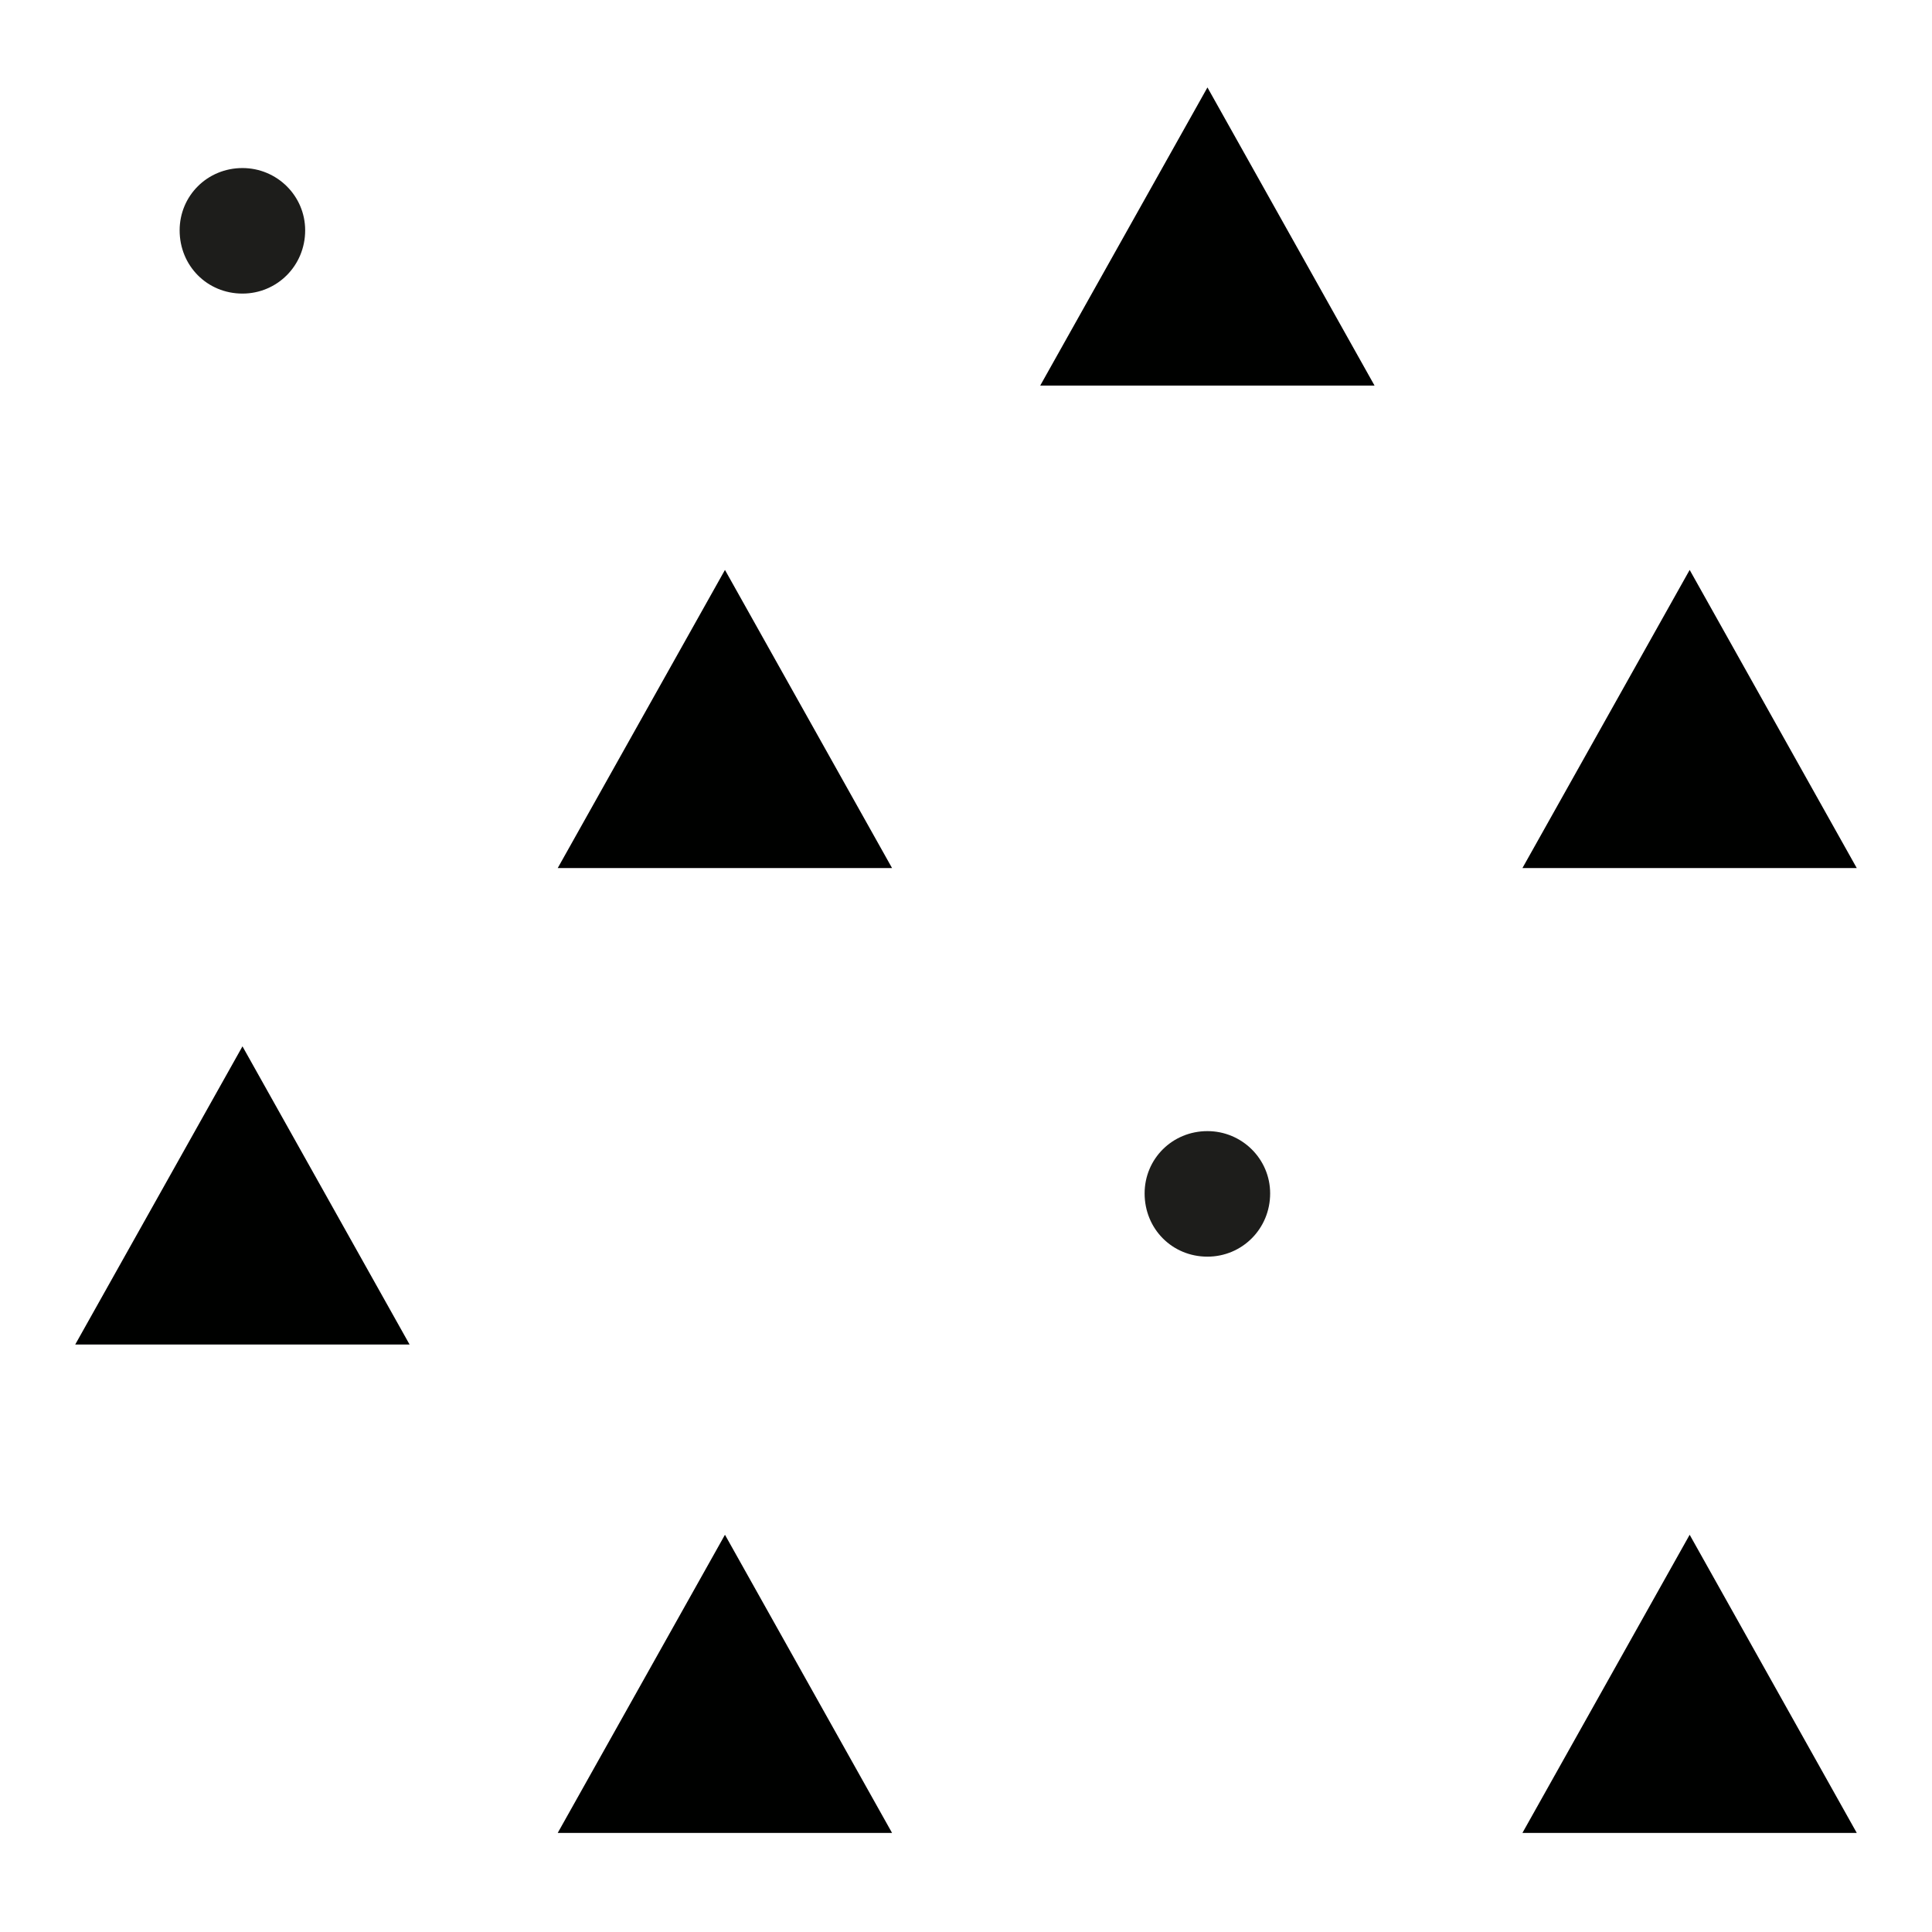 <?xml version="1.0" encoding="utf-8"?>
<!-- Generator: Adobe Illustrator 16.0.0, SVG Export Plug-In . SVG Version: 6.00 Build 0)  -->
<!DOCTYPE svg PUBLIC "-//W3C//DTD SVG 1.1//EN" "http://www.w3.org/Graphics/SVG/1.1/DTD/svg11.dtd">
<svg version="1.1" id="Ebene_1" xmlns="http://www.w3.org/2000/svg" xmlns:xlink="http://www.w3.org/1999/xlink" x="0px" y="0px"
	 width="28.35px" height="28.35px" viewBox="0 0 28.35 28.35" enable-background="new 0 0 28.35 28.35" xml:space="preserve">
<g>
	<path fill="#1D1D1B" d="M2.636,3.38c0,0.521,0.405,0.928,0.922,0.928c0.506,0,0.92-0.407,0.92-0.928
		c0-0.507-0.414-0.914-0.92-0.914C3.041,2.466,2.636,2.874,2.636,3.38"/>
	<path fill="#1D1D1B" d="M16.796,17.512c0,0.521,0.405,0.928,0.922,0.928c0.506,0,0.92-0.406,0.92-0.928
		c0-0.506-0.414-0.914-0.92-0.914C17.201,16.598,16.796,17.006,16.796,17.512"/>
	<polygon fill="#000100" points="15.264,5.658 17.718,1.283 20.17,5.658 	"/>
	<polygon fill="#000100" points="22.34,12.738 24.794,8.363 27.246,12.738 	"/>
	<polygon fill="#000100" points="8.184,12.738 10.638,8.363 13.09,12.738 	"/>
	<polygon fill="#000100" points="1.104,19.729 3.558,15.354 6.01,19.729 	"/>
	<polygon fill="#000100" points="22.34,26.896 24.794,22.521 27.246,26.896 	"/>
	<polygon fill="#000100" points="8.184,26.896 10.638,22.521 13.09,26.896 	"/>
</g>
</svg>
